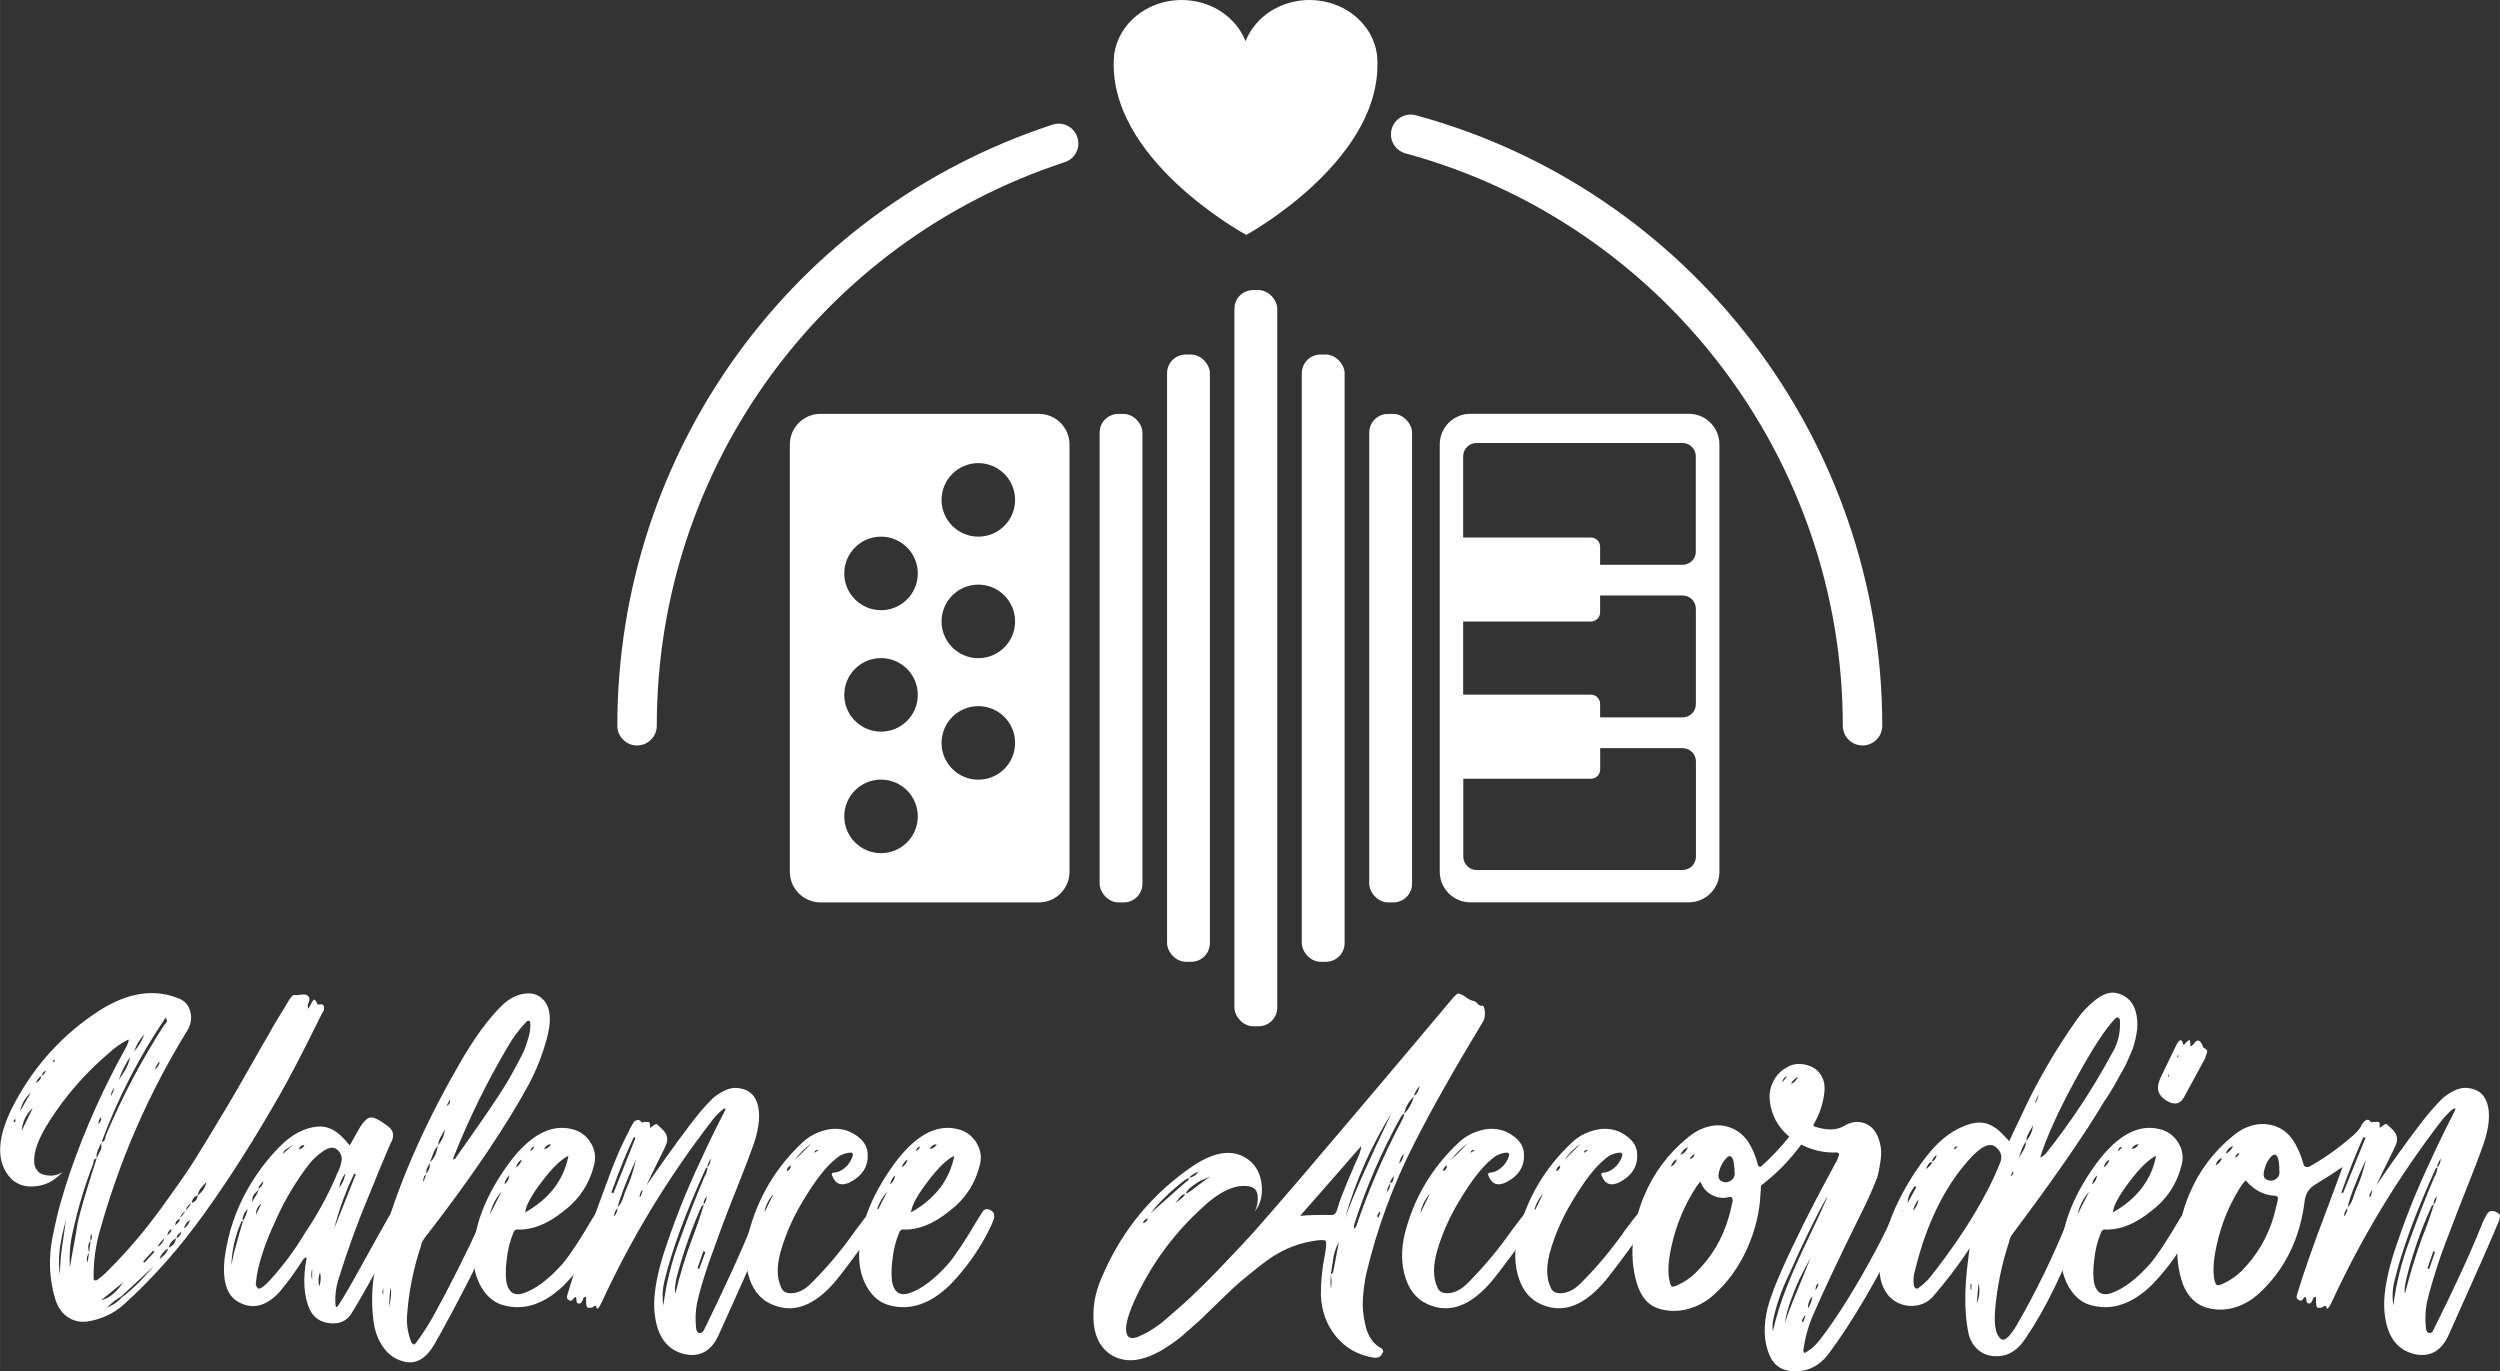 <?xml version="1.0" encoding="UTF-8"?>
<svg xmlns="http://www.w3.org/2000/svg" id="Calque_1" data-name="Calque 1" width="131.44mm" height="72.1mm" viewBox="0 0 372.58 204.38">
  <rect x="0" y="0" width="372.58" height="204.38" fill="#333333" stroke="none"/>
  <g>
    <g>
      <rect x="204.06" y="61.69" width="6.38" height="72.8" rx="2.78" ry="2.78" style="fill: #fff; stroke-width: 0px;"></rect>
      <rect x="194.01" y="52.84" width="6.38" height="90.5" rx="2.78" ry="2.78" style="fill: #fff; stroke-width: 0px;"></rect>
      <rect x="173.93" y="52.84" width="6.38" height="90.5" rx="2.78" ry="2.78" style="fill: #fff; stroke-width: 0px;"></rect>
      <rect x="163.88" y="61.69" width="6.38" height="72.8" rx="2.78" ry="2.78" style="fill: #fff; stroke-width: 0px;"></rect>
      <rect x="183.97" y="43.23" width="6.38" height="109.72" rx="2.78" ry="2.78" style="fill: #fff; stroke-width: 0px;"></rect>
      <path d="M214.57,66.23v15.24s0,0,0,0v9.79s0,0,0,0v13.64s0,9.79,0,9.79v15.24c0,2.5,2.05,4.55,4.55,4.55h32.58c2.5,0,4.55-2.05,4.55-4.55v-63.71c0-2.5-2.05-4.55-4.55-4.55h-32.58c-2.5,0-4.55,2.05-4.55,4.55ZM252.74,82.2c0,1.09-.89,1.98-1.98,1.98h-12.29v-2.7s0,0,0,0c0-.75-.61-1.37-1.37-1.37h-19.04v-12.11c0-1.09.89-1.98,1.98-1.98h30.71c1.09,0,1.98.89,1.98,1.98v14.2ZM252.74,104.94c0,1.09-.89,1.98-1.98,1.98h-12.29v-2.02c0-.75-.61-1.37-1.37-1.37h-19.04v-10.9h19.04c.75,0,1.37-.61,1.37-1.37h0v-2.51h12.29c1.09,0,1.98.89,1.98,1.98v14.2ZM218.07,116.06h19.04c.75,0,1.37-.61,1.37-1.37v-3.19h12.29c1.09,0,1.98.89,1.98,1.98v14.2c0,1.09-.89,1.98-1.98,1.98h-30.71c-1.09,0-1.98-.89-1.98-1.98v-11.62Z" style="fill: #fff; stroke-width: 0px;"></path>
      <path d="M117.71,66.23v63.71c0,2.5,2.05,4.55,4.55,4.55h32.58c2.5,0,4.55-2.05,4.55-4.55v-63.71c0-2.5-2.05-4.55-4.55-4.55h-32.58c-2.5,0-4.55,2.05-4.55,4.55ZM140.32,110.72c0-3.02,2.45-5.48,5.48-5.48s5.48,2.45,5.48,5.48-2.45,5.48-5.48,5.48c-3.02,0-5.48-2.45-5.48-5.48ZM140.32,92.61c0-3.02,2.45-5.48,5.48-5.48,3.02,0,5.48,2.45,5.48,5.48s-2.45,5.48-5.48,5.48-5.48-2.45-5.48-5.48ZM140.32,74.5c0-3.02,2.45-5.48,5.48-5.48,3.02,0,5.48,2.45,5.48,5.48s-2.45,5.48-5.48,5.48c-3.02,0-5.48-2.45-5.48-5.48ZM125.82,121.67c0-3.02,2.45-5.48,5.48-5.48,3.02,0,5.48,2.45,5.48,5.48s-2.45,5.48-5.48,5.48c-3.02,0-5.48-2.45-5.48-5.48ZM125.82,103.56c0-3.02,2.45-5.48,5.48-5.48,3.02,0,5.48,2.45,5.48,5.48s-2.45,5.48-5.48,5.48c-3.02,0-5.48-2.45-5.48-5.48ZM125.82,85.46c0-3.02,2.45-5.48,5.48-5.48,3.02,0,5.48,2.45,5.48,5.48s-2.45,5.48-5.48,5.48c-3.02,0-5.48-2.45-5.48-5.48Z" style="fill: #fff; stroke-width: 0px;"></path>
    </g>
    <path d="M205.21,8.08c-.64-4.56-4.9-8.08-10.05-8.08-4.39,0-8.13,2.56-9.53,6.14-1.41-3.58-5.14-6.14-9.53-6.14-5.15,0-9.4,3.52-10.05,8.08-1.48,15.49,19.68,26.93,19.69,26.93,0,0,20.95-11.44,19.47-26.93Z" style="fill: #fff; stroke-width: 0px;"></path>
    <path d="M94.94,111.1c-1.63,0-2.94-1.32-2.94-2.94,0-40.85,26.06-76.86,64.85-89.58,1.54-.51,3.21.33,3.71,1.88.51,1.54-.33,3.21-1.88,3.71-36.36,11.93-60.8,45.69-60.8,83.99,0,1.63-1.32,2.94-2.94,2.94Z" style="fill: #fff; stroke-width: 0px;"></path>
    <path d="M277.58,111.1c-1.63,0-2.94-1.32-2.94-2.94,0-39.81-26.8-74.88-65.17-85.3-1.57-.43-2.5-2.04-2.07-3.61.43-1.57,2.04-2.5,3.61-2.07,40.93,11.11,69.51,48.52,69.51,90.98,0,1.63-1.32,2.94-2.94,2.94Z" style="fill: #fff; stroke-width: 0px;"></path>
  </g>
  <g>
    <g>
      <path d="M14.82,183.61c-.62,2.27-.91,4.59-.87,6.95,0,.12.05.21.16.25.1.04.2.04.28,0,.66-.45,1.26-.97,1.8-1.55,1.41-1.41,2.76-2.87,4.06-4.4,1.3-1.53,2.6-3.19,3.91-4.99,1.3-1.8,2.41-3.36,3.32-4.68.91-1.32,2.04-3.1,3.38-5.33,1.34-2.23,2.35-3.9,3.01-4.99.66-1.09,1.74-2.96,3.23-5.58,1.49-2.63,2.5-4.39,3.04-5.3.25-.5.69-1.26,1.33-2.29.64-1.03,1.13-1.84,1.46-2.42.41-.74.76-1.07,1.05-.99.16.04.42.03.78-.03.35-.06.61-.07.78-.03.45.17.64.46.56.87,0,.04-.04.15-.12.34-.08.19-.12.32-.12.4s.02.27.06.56c.25-.5.39-.74.43-.74.08-.21.14-.34.19-.4.04-.06.1-.13.19-.22.08-.08.16-.07.25.03.08.1.19.28.31.53,0,.08.02.12.06.12s.14,0,.31-.03c.16-.02.3,0,.4.03.1.04.18.15.22.31v.47c0,.06-.07.21-.22.43-.15.23-.22.36-.22.4-2.61,5.29-4.63,9.2-6.08,11.72-3.72,6.53-7.45,12.42-11.2,17.65-3.74,5.23-7.74,9.77-12,13.61-.74.7-1.6,1.28-2.57,1.74-.97.45-1.96.75-2.98.9-1.01.14-1.95-.05-2.82-.59-.87-.54-1.51-1.41-1.92-2.61-.46-1.45-.72-2.99-.81-4.62-.08-1.63.06-3.34.43-5.12.37-1.78.73-3.31,1.09-4.59.35-1.28.84-2.85,1.46-4.71,2.23-6.45,5.02-12.67,8.37-18.67.33-.7.43-1.07.31-1.12-1.08.54-2.05,1.22-2.92,2.05-3.47,2.94-6.43,6.33-8.87,10.17-1.61,2.52-2.36,4.55-2.23,6.08,0,.41.13.81.4,1.18.27.37.63.6,1.09.68.91.25,1.78.15,2.61-.31.16-.12.19-.12.06,0-.21.21-.52.48-.93.81-.91.74-2.02,1.16-3.32,1.24-1.3.08-2.39-.27-3.26-1.05-2.52-2.56-2.29-6.51.68-11.85,2.98-5.42,7.05-9.82,12.22-13.21,4.34-2.81,8.37-3.43,12.09-1.86.87.37,1.42,1.04,1.64,2.02.23.97.05,1.91-.53,2.82-5.75,9.35-10.09,19.33-13.03,29.96ZM2.11,166.86c-.04.12-.08.25-.12.37h.19c.08-.08.12-.16.12-.25s-.01-.13-.03-.16c-.02-.02-.07,0-.16.03ZM2.98,165.62l1.61-2.79c-.83.74-1.36,1.67-1.61,2.79ZM3.22,168.53l1.67-3.41c-.99.91-1.55,2.05-1.67,3.41ZM6.14,160.35c.29-.08.54-.35.74-.81-.37.17-.6.43-.68.81-.33.12-.62.48-.87,1.05.54-.29.81-.64.81-1.05ZM7.81,158.3h.19c.08-.08.14-.19.19-.31l-.06-.06-.12.06c-.04.08-.1.19-.19.31ZM9.86,181.74c-.99,3.35-1.3,6.1-.93,8.25,0-.66.03-1.37.09-2.14.06-.76.13-1.42.22-1.95.08-.54.19-1.26.31-2.17.12-.91.23-1.57.31-1.98ZM14.39,172.69c-.12,0-.23.03-.31.09-.08.06-.15.28-.19.65-1.28,3.31-2.29,6.68-3.04,10.11-.41,1.74-.56,3.51-.43,5.33.12-.79.32-1.9.59-3.35.27-1.45.44-2.48.53-3.1.33-1.65,1.28-4.9,2.85-9.74.04-.16.16-.43.37-.81.21-.37.32-.64.34-.81.02-.16,0-.47-.03-.93.21.04.35.01.43-.09.08-.1.14-.25.19-.43.04-.19.06-.3.06-.34,2.44-5.79,5.35-11.31,8.75-16.56.04-.04.1-.1.19-.19.08-.08.13-.15.16-.22.02-.06.02-.16,0-.28-.02-.12-.07-.25-.16-.37-3.93,5.79-7.11,11.97-9.55,18.55-.04.12-.16.37-.34.74s-.31.68-.37.93c-.06.25-.07.52-.03.81ZM13.52,184.97c-.25.21-.37.49-.37.84s.04.65.12.9c-.33.46-.41.95-.25,1.49.12-.66.21-1.16.25-1.49.08-.79.16-1.38.25-1.8.21-.33.23-.68.06-1.05-.12.37-.15.74-.06,1.12ZM14.7,167.6c.04-.12.11-.27.22-.43.1-.16.16-.28.16-.34v-.34c-.33.29-.46.66-.37,1.12ZM18.36,191.11l-3.29,2.67c1.2-.29,2.29-1.18,3.29-2.67ZM18.17,193.34c.45-.33.94-.73,1.46-1.21.52-.47.9-.84,1.15-1.09.25-.25.66-.69,1.24-1.33.58-.64.89-.98.93-1.02l-4.9,4.53c-.79.46-1.49,1.01-2.11,1.67.08-.04.25-.12.5-.25.25-.12.42-.22.53-.28.1-.06.24-.16.4-.28.16-.12.31-.25.43-.37s.25-.25.37-.37ZM16.5,163.39c.29-.45.45-.87.5-1.24-.29.37-.46.79-.5,1.24ZM17.68,160.97c1.07-1.49,1.63-2.63,1.67-3.41-.7,1.08-1.26,2.21-1.67,3.41ZM19.97,156.75c.66-.79,1.18-1.65,1.55-2.61-.7.74-1.22,1.61-1.55,2.61ZM21.52,188.19l1.49-1.61-.19-.19-1.49,1.61.19.19ZM23.82,158.18c-.37.33-.62.74-.74,1.24.41-.33.66-.74.74-1.24ZM23.51,185.84c.5-.33.83-.76.99-1.3-.58.54-.91.97-.99,1.3ZM26.3,184.54c-.66.29-1.05.79-1.18,1.49-.66.37-1.12.91-1.36,1.61.78-.54,1.22-1.1,1.3-1.67.66-.25,1.05-.72,1.18-1.43.37-.08.64-.41.81-.99-.5.33-.74.66-.74.99ZM24.93,184.1s.12-.11.25-.22c.12-.1.22-.21.28-.31.06-.1.09-.24.09-.4-.37.21-.58.52-.62.93ZM26.79,181.62c.62-.83,1.22-1.61,1.8-2.36.54-.16.83-.54.87-1.12.7-.5,1.14-1.16,1.3-1.98-.08.08-.25.26-.5.53-.25.27-.43.52-.56.74-.12.23-.21.47-.25.71-.54.21-.83.6-.87,1.18-.54.21-.83.6-.87,1.18-.5.21-.79.58-.87,1.12-.46.17-.7.5-.74.99.5-.37.72-.7.68-.99ZM28.34,181.81c-.5.29-.81.72-.93,1.3.45-.33.76-.76.93-1.3Z" style="fill: #fff; stroke-width: 0px;"></path>
      <path d="M59.17,181c.5.21.78.41.84.62.06.21-.01.46-.22.74-.74,1.53-1.98,3.85-3.72,6.95-1.82,3.31-3.08,5.5-3.78,6.57-.7,1.03-1.75,1.48-3.13,1.33-1.39-.15-2.37-.8-2.95-1.95-.95-1.98-1.12-4.61-.5-7.88-.33.08-.56.27-.68.56-1.03,1.61-2.15,3.14-3.35,4.59-2.03,2.19-4.09,2.69-6.2,1.49-1.74-.99-2.4-3.23-1.98-6.7.5-3.6,1.63-6.97,3.41-10.11,1.32-2.32,2.89-4.4,4.71-6.26,1.78-1.82,3.64-2.83,5.58-3.04,1.45-.16,2.79.43,4.03,1.8.08.04.37.37.87.99.08-.08.33-.51.74-1.27.41-.76.74-1.33.99-1.71.5-.74.97-1.14,1.43-1.18.5-.04,1.34.39,2.54,1.3.5.37.75.79.78,1.24.02.46-.11.91-.4,1.36-1.12,2.61-2.11,5-2.98,7.19-1.82,4.3-3.41,8.66-4.78,13.09-.37,1.2-.52,2.42-.43,3.66.04.54.21.56.5.06.83-1.28,1.84-3.02,3.04-5.21,1.94-3.51,3.33-6,4.16-7.44.04-.04.08-.12.12-.25.21-.37.37-.59.5-.65s.41-.03.87.09ZM34.92,186.52c.16-.58.4-1.44.71-2.57.31-1.14.51-1.79.59-1.95-.12,0-.21.02-.25.06-.91,2.07-1.41,4.22-1.49,6.45.29-1.28.43-1.94.43-1.98ZM36.22,181.93c.37-.58.6-1.2.68-1.86,0,.04-.08.18-.25.4-.17.23-.26.37-.28.43-.02.06-.07.22-.16.47-.08.25-.08.43,0,.56ZM37.58,179.14c.04-.12.2-.39.47-.81.27-.41.42-.74.47-.99-.41.37-.67.65-.78.84-.1.19-.16.51-.16.96ZM45.59,183.54c1.7-2.52,3.16-5.19,4.4-8,.04-.16.16-.43.34-.81.19-.37.31-.66.37-.87.06-.21.12-.47.19-.81.06-.33.04-.63-.06-.9-.1-.27-.26-.51-.47-.71-.54-.54-1.24-.52-2.11.06-.87.58-1.59,1.24-2.17,1.98-1.98,2.56-3.64,5.33-4.96,8.31-1.74,3.72-2.73,6.82-2.98,9.3-.08.33.02.64.31.93.25.17.83-.23,1.74-1.18,2.07-2.27,3.87-4.71,5.4-7.32ZM38.95,179.39c-.54.37-.81.91-.81,1.61.29-.54.56-1.07.81-1.61ZM39.26,176.04c-.5.46-.74.85-.74,1.18.41-.29.66-.68.74-1.18ZM43.66,170.64c-.62.37-1,.62-1.15.74-.15.12-.28.33-.4.62l1.55-1.36ZM45.4,170.64c-.46,0-.74.23-.87.68.37-.08.66-.31.87-.68ZM46.52,190.74v-1.61c-.17.54-.17,1.08,0,1.61ZM47.57,191.73c.25-.7.29-1.41.12-2.11-.25.66-.29,1.36-.12,2.11ZM52.78,174.92c-1.28,2.65-2.27,5.38-2.98,8.19l3.23-8.12-.25-.06ZM51.48,174.86c-.5.62-.81,1.34-.93,2.17.5-.66.81-1.38.93-2.17Z" style="fill: #fff; stroke-width: 0px;"></path>
      <path d="M62.77,185.59c-1.16,3.43-1.86,6.93-2.11,10.48-.08,1.36.12,2.67.62,3.91.21.45.43.52.68.19,1.03-1.36,1.96-2.81,2.79-4.34,2.32-4.22,4.63-8.83,6.95-13.83l.06-.06c.33-.74.79-1.01,1.36-.81.54.17.84.38.9.65.06.27-.01.59-.22.96-1.32,2.77-2.54,5.27-3.66,7.51-2.15,4.22-3.99,7.65-5.52,10.3-1.2,1.94-2.61,2.75-4.22,2.42-1.36-.29-2.45-1-3.26-2.14-.81-1.14-1.3-2.47-1.49-4-.19-1.53-.24-3.01-.16-4.43.08-1.43.27-2.74.56-3.94,2.23-9.47,6.35-19.39,12.34-29.77,2.23-3.93,4.42-6.93,6.57-8.99,1.07-.99,2.24-1.54,3.5-1.64,1.26-.1,2.24.4,2.95,1.52.7,1.2.71,3,.03,5.4-.68,2.4-1.54,4.57-2.57,6.51-3.47,6.41-8.68,14.1-15.63,23.07-.25.33-.41.68-.5,1.05ZM57.12,192.91v-1.05c0,.08-.02.2-.06.34-.04.15-.06.28-.06.4s.04.23.12.31ZM57.93,194.89c.37-1.41.45-2.4.25-2.98l-.25,2.98ZM63.51,175.05c-.33.17-.48.54-.43,1.12.25-.58.39-.95.43-1.12ZM64.01,173.37c-.04.08-.12.25-.25.5s-.2.42-.22.53c-.02.1-.01.28.03.53.04-.08.12-.24.25-.47.12-.23.2-.39.22-.5.02-.1,0-.3-.03-.59ZM64.07,173.18c.58-.41.97-1.22,1.18-2.42-.21.21-.37.44-.5.71-.12.27-.25.58-.37.93-.12.35-.23.61-.31.78ZM65.31,170.64c.58-.66.91-1.45.99-2.36-.04.12-.17.36-.37.71-.21.35-.36.65-.47.9-.1.25-.16.5-.16.74ZM67.05,163.88l-.5.93c.41-.16.58-.47.5-.93ZM67.98,171.57c-.08.12-.25.54-.5,1.24.29-.04.47-.19.56-.43.5-.7,1.45-2.06,2.85-4.06,1.41-2.01,2.57-3.72,3.5-5.15.93-1.43,1.77-2.84,2.51-4.25.54-.99.91-1.72,1.12-2.17.21-.45.44-1.13.71-2.02.27-.89.36-1.68.28-2.39,0-.08-.05-.14-.16-.19-.1-.04-.22-.02-.34.06-1.16,1.2-2.15,2.54-2.98,4.03-2.89,4.92-5.42,10.03-7.57,15.32Z" style="fill: #fff; stroke-width: 0px;"></path>
      <path d="M90.06,180.32c.33.17.53.37.59.62.06.25.05.5-.03.74-.08.25-.23.6-.43,1.05-1.53,3.23-3.56,6.14-6.08,8.75-2.89,2.81-5.85,3.85-8.87,3.1-1.49-.33-2.68-1.28-3.57-2.85-.89-1.57-1.25-3.45-1.09-5.64.29-4.05,2.03-8.27,5.21-12.65,3.14-4.26,6.31-5.97,9.49-5.15.12.04.27.08.43.12,1.03.37,1.83,1.04,2.39,2.02.56.97.71,2,.47,3.07-.7,2.9-2.23,5.23-4.59,7.01-2.36,1.9-4.61,2.81-6.76,2.73-.37-.04-.62.15-.74.56-.5,1.2-.83,2.56-.99,4.09-.17,1.53-.15,2.71.06,3.54.37,1.28,1.2,1.72,2.48,1.3,1.82-.62,3.74-2.07,5.77-4.34,1.07-1.24,2.61-3.56,4.59-6.95.04-.04.11-.14.22-.31.1-.16.16-.27.19-.31.02-.04.07-.12.16-.25.08-.12.14-.2.19-.22.04-.02.1-.05.19-.09.08-.04.16-.06.22-.06s.13.01.22.03c.08.02.19.05.31.09ZM73,181l1.74-3.41c-.87.99-1.45,2.13-1.74,3.41ZM75.17,176.53c.45-.37.7-.83.74-1.36-.41.37-.66.83-.74,1.36ZM77.77,172.81c-.46.25-.74.64-.87,1.18.45-.29.74-.68.87-1.18ZM84.72,172.25c-1.08.5-2.4,1.78-3.97,3.85-1.57,2.07-2.4,3.6-2.48,4.59,3.6-2.03,5.75-4.84,6.45-8.44ZM79.64,170.89c-.33.04-.54.27-.62.68.33-.21.54-.43.62-.68ZM82.12,170.52c-.5.04-.85.29-1.05.74.5-.08.85-.33,1.05-.74Z" style="fill: #fff; stroke-width: 0px;"></path>
      <path d="M114.68,181c.16.21.12.56-.12,1.05-.87,2.19-3.35,7.82-7.44,16.87-1.08,2.4-2.75,3.37-5.02,2.91-2.81-.62-4.34-2.85-4.59-6.7-.12-2.03.29-4.63,1.24-7.81,1.57-4.92,3.47-9.74,5.71-14.45.83-1.86,1.98-4.24,3.47-7.13.16-.29.22-.47.16-.53s-.22.01-.47.22c-.66.54-1.22,1.14-1.67,1.8-6.41,8.31-11.81,17.2-16.19,26.67-.5,1.08-.79,1.39-.87.93-.04-.25-.19-.29-.43-.12-.08.04-.12.08-.12.12-.46.12-.73.12-.84,0-.1-.12-.16-.45-.16-.99v-.56c-.08,0-.16.02-.25.06-.08.04-.13.08-.16.12-.02.04-.04.11-.06.22-.02.1-.05.16-.09.16-.12.33-.29.48-.5.43-.25,0-.37-.16-.37-.5,0-.54-.16-.6-.5-.19-.04.12-.12.21-.25.25-.12.04-.25.02-.37-.06-.29-.16-.37-.41-.25-.74.91-3.18,2.42-7.55,4.53-13.09.16-.45.45-1.24.87-2.36.41-1.12.73-1.98.96-2.6.23-.62.53-1.39.9-2.29.37-.91.74-1.75,1.12-2.51.37-.76.74-1.52,1.12-2.26.04-.04.08-.1.12-.19.12-.25.23-.42.31-.53.08-.1.24-.2.47-.28.23-.08.47.04.71.37l.25-.06c.5-.04.79-.03.87.03.08.06.12.34.12.84.54-.41.85-.61.93-.59.08.02.37.28.87.78.79.74.95,1.57.5,2.48-.04.12-.27.6-.68,1.43-.41.83-.83,1.67-1.24,2.51-.41.85-.72,1.5-.93,1.95,3.64-5.25,6.37-8.97,8.19-11.16.62-.7,1.14-1.26,1.55-1.67s.99-.82,1.74-1.21c.74-.39,1.47-.55,2.17-.46,1.65.17,2.66,1.1,3.01,2.79.35,1.7,0,3.87-1.02,6.51-.41,1.16-1.08,2.87-1.98,5.15-.91,2.27-1.61,4.07-2.11,5.4-.12.33-.48,1.28-1.05,2.85-.58,1.57-.98,2.69-1.21,3.35-.23.66-.53,1.59-.9,2.79-.37,1.2-.66,2.29-.87,3.29-.21,1.2-.25,2.4-.12,3.6.04.5.21.75.5.78.29.02.52-.13.68-.46,1.53-3.14,2.71-5.62,3.54-7.44,1.16-2.44,2.36-5.17,3.6-8.19.08-.12.16-.29.25-.5.29-.7.53-1.16.71-1.36.19-.21.49-.27.9-.19.33.08.6.25.81.5ZM91.11,177.71l.31.12,3.29-8.25-.25-.12c-.99,2.07-2.11,4.82-3.35,8.25ZM91.48,181.31c.41-.45.58-.87.5-1.24-.29.37-.46.79-.5,1.24ZM93.28,177.34c.66-1.45,1.16-2.96,1.49-4.53-1.49,3.35-2.4,5.73-2.73,7.13.21-.21.38-.44.53-.71.14-.27.28-.61.4-1.02.12-.41.23-.7.31-.87ZM95.51,178.21c.08-.21.16-.43.25-.68,0-.08-.02-.12-.06-.12s-.08.04-.12.12c-.08.12-.17.33-.25.62v.25c.08-.04.14-.1.19-.19ZM98.86,194.58c.41-3.27,1.2-6.45,2.36-9.55,1.16-3.23,2.4-6.41,3.72-9.55.29-.45.45-.95.5-1.49-.17.04-.27.12-.31.25-2.94,6.49-4.94,11.93-6.02,16.31-.37,1.32-.46,2.67-.25,4.03ZM103.2,184.47c.62-1.61,1.18-3.25,1.67-4.9-.12,0-.25.1-.37.31-1.53,3.47-2.77,7.05-3.72,10.73-.21,1.08-.25,1.8-.12,2.17.66-2.81,1.51-5.58,2.54-8.31ZM104.2,189.13c.29-.78.6-1.63.93-2.54l-.31-.12c-.29.87-.58,1.72-.87,2.54l.25.12ZM104.88,179.51c.29-.37.43-.78.43-1.24-.37.54-.52.95-.43,1.24ZM105.93,172.63c-.37.66-.54,1.1-.5,1.3.29-.21.45-.64.5-1.3Z" style="fill: #fff; stroke-width: 0px;"></path>
      <path d="M130.43,180.13c.25-.04.47.04.65.25.19.21.3.48.34.81.04.25-.17.66-.62,1.24-1.86,2.69-3.72,5.23-5.58,7.63-3.18,4.14-6.37,5.66-9.55,4.59-1.94-.62-3.27-1.97-3.97-4.06-.7-2.09-.74-4.37-.12-6.85,1.36-5.25,4.03-9.74,8-13.46.91-.87,2.02-1.48,3.32-1.83,1.3-.35,2.55-.28,3.75.22,1.82.87,2.71,2.07,2.67,3.6,0,1.7-.87,3-2.61,3.91-1.32.66-2.23.31-2.73-1.05-.04-.08-.03-.16.03-.25.06-.08.13-.12.22-.12.54,0,1.09-.23,1.64-.68.56-.45.96-1.05,1.21-1.8.08-.33-.04-.5-.37-.5-.87.08-1.61.41-2.23.99-1.45,1.16-3.1,3.31-4.96,6.45-1.32,2.23-2.35,4.54-3.07,6.92-.72,2.38-.73,4.29-.03,5.74.25.66.84.94,1.77.84.93-.1,1.83-.59,2.7-1.46,2.44-2.44,4.65-5.09,6.64-7.94.99-1.32,1.65-2.18,1.98-2.57.33-.39.64-.59.93-.59ZM113.87,180.81c.87-1.78,1.34-2.75,1.43-2.91-.74.83-1.22,1.8-1.43,2.91ZM117.84,173.68c-.25.17-.38.27-.4.31-.02.04-.06.11-.12.22-.06.1-.07.22-.03.34.37-.16.56-.45.56-.87ZM120.88,170.46c-.95.66-1.76,1.47-2.42,2.42l2.42-2.42ZM122,171.39c-.41-.04-.62.1-.62.43l.62-.43Z" style="fill: #fff; stroke-width: 0px;"></path>
      <path d="M147.55,180.32c.33.17.53.37.59.62.06.25.05.5-.03.74-.08.25-.23.6-.43,1.05-1.53,3.23-3.56,6.14-6.08,8.75-2.89,2.81-5.85,3.85-8.87,3.1-1.49-.33-2.68-1.28-3.57-2.85-.89-1.57-1.25-3.45-1.09-5.64.29-4.05,2.03-8.27,5.21-12.65,3.14-4.26,6.31-5.97,9.49-5.15.12.04.27.08.43.12,1.03.37,1.83,1.04,2.39,2.02.56.97.71,2,.47,3.07-.7,2.9-2.23,5.23-4.59,7.01-2.36,1.9-4.61,2.81-6.76,2.73-.37-.04-.62.15-.74.56-.5,1.2-.83,2.56-.99,4.09-.17,1.53-.15,2.71.06,3.54.37,1.28,1.2,1.72,2.48,1.3,1.82-.62,3.74-2.07,5.77-4.34,1.07-1.24,2.61-3.56,4.59-6.95.04-.04.11-.14.22-.31.1-.16.16-.27.19-.31.02-.04.07-.12.16-.25.08-.12.14-.2.19-.22.04-.02.1-.05.19-.09.08-.04.16-.06.22-.06s.13.01.22.03c.08.02.19.05.31.09ZM130.49,181l1.74-3.41c-.87.99-1.45,2.13-1.74,3.41ZM132.66,176.53c.45-.37.7-.83.74-1.36-.41.37-.66.83-.74,1.36ZM135.27,172.81c-.46.25-.74.64-.87,1.18.45-.29.74-.68.87-1.18ZM142.22,172.25c-1.08.5-2.4,1.78-3.97,3.85-1.57,2.07-2.4,3.6-2.48,4.59,3.6-2.03,5.75-4.84,6.45-8.44ZM137.13,170.89c-.33.04-.54.27-.62.68.33-.21.54-.43.62-.68ZM139.61,170.52c-.5.04-.85.29-1.05.74.5-.08.85-.33,1.05-.74Z" style="fill: #fff; stroke-width: 0px;"></path>
      <path d="M220.86,149.86c.25,0,.39.31.43.93.04.62-.04,1.1-.25,1.43-4.26,7.03-7.67,13.07-10.23,18.11-3.18,6.2-5.58,12.71-7.2,19.54-.25,1.2-.41,2.43-.5,3.69-.08,1.26.05,2.61.4,4.03.35,1.43.98,2.45,1.89,3.07.04.04.15.11.34.22.19.1.28.16.28.19,0,.02.03.09.09.22.06.12.03.25-.09.37-.21.54-.64.76-1.3.68-2.32-.37-4.19-1.43-5.61-3.16-1.43-1.74-2.18-3.83-2.26-6.26,0-2.03.21-4.03.62-6.02.21-1.16.23-1.82.06-1.98-.17-.16-.83-.14-1.98.06-1.28.21-2.54.59-3.78,1.15-1.24.56-2.49,1.33-3.75,2.33-1.26.99-2.3,1.83-3.1,2.51-.81.68-1.9,1.71-3.29,3.07-1.39,1.36-2.33,2.27-2.82,2.73-1.16,1.03-2.04,1.81-2.64,2.33-.6.52-1.45,1.13-2.54,1.83-1.1.7-2.16,1.2-3.19,1.49-1.36.41-2.64.41-3.81,0-1.18-.41-2.1-1.18-2.76-2.29-.54-.95-.84-2.08-.9-3.38-.06-1.3.04-2.52.31-3.66.27-1.14.67-2.26,1.21-3.38,2.89-6.53,7.3-11.83,13.21-15.88,3.43-2.32,6.24-2.63,8.44-.93.99.79,1.6,1.86,1.83,3.23.23,1.36.07,2.58-.46,3.66l-.56.87.06-.12c.33-.66.47-1.36.43-2.11,0-1.24-.81-1.8-2.42-1.67-1.7.12-3.58,1.14-5.64,3.04-4.14,3.72-7.42,8.08-9.86,13.09-1.53,3.14-2.03,5.19-1.49,6.14.25.45.78.52,1.61.19,1.69-.74,3.2-1.74,4.53-2.98,2.23-1.86,4.65-4.14,7.26-6.85,2.61-2.71,4.54-4.78,5.8-6.2,1.26-1.43,3.44-3.94,6.54-7.54,7.65-8.97,15.26-17.97,22.82-26.98.33-.37.57-.57.71-.59.14-.02.44.09.9.34.45.41.97.68,1.55.81.08,0,.23.11.43.34.21.23.43.34.68.34ZM171.06,181.56c-.37.12-.62.37-.74.74.41-.08.66-.33.74-.74ZM172.23,179.88s-.25.35-.74.93c3.27-2.94,5.15-4.59,5.64-4.96,0-.04.02-.12.06-.25-.21,0-.56.21-1.06.62-1.41,1.12-2.71,2.34-3.91,3.66ZM175.09,179.39c.12-.12.38-.33.78-.62.39-.29.65-.56.78-.81-.25.04-.44.12-.59.25-.15.12-.33.34-.56.65-.23.31-.36.49-.4.53ZM178.56,176.66c.08-.08.7-.54,1.86-1.36-.08.04-.28.13-.59.28-.31.15-.53.24-.65.28-.12.04-.31.13-.56.28-.25.15-.43.27-.56.37-.12.1-.29.23-.5.37-.21.15-.37.3-.5.46-.12.17-.25.35-.37.56.29-.08.65-.3,1.09-.65.43-.35.69-.55.78-.59ZM178.62,174.61c-.74.29-1.2.6-1.36.93.58-.12,1.03-.43,1.36-.93ZM199.28,180.26c.17-.62.38-1.27.65-1.95.27-.68.57-1.43.9-2.23.33-.81.6-1.44.81-1.89.08-.25.23-.59.43-1.02.21-.43.38-.84.53-1.21.14-.37.24-.76.28-1.18-2.73,3.14-5.77,6.62-9.12,10.42,1.49-.12,3-.16,4.53-.12.5.04.83-.23.99-.81ZM198.35,192.1c.12-.7.12-1.41,0-2.11-.08.7-.08,1.41,0,2.11ZM198.78,189.13c.12-.66.37-1.98.74-3.97-.21.33-.38.72-.53,1.18-.15.46-.24.83-.28,1.12-.04.29-.1.72-.19,1.3-.08.58-.15.97-.19,1.18.08-.04.15-.09.22-.16s.1-.11.12-.15c.02-.04.04-.12.06-.25.02-.12.03-.21.03-.25ZM207.4,165.87c-3.06,4.92-5.38,10.15-6.95,15.69,1.32-3.6,3.64-8.83,6.95-15.69ZM208.89,167.04c.29-.54.41-.89.37-1.05.7-.7,1.18-1.55,1.43-2.54-.74.7-1.22,1.55-1.43,2.54-.17.04-.33.21-.5.5-2.81,5.05-5.11,10.32-6.88,15.82-.12.37-.15.64-.06.81.25-.21.39-.45.43-.74,1.82-5.29,4.03-10.4,6.64-15.32ZM205.42,181.5l.31-.81-.12-.12c-.12.17-.23.33-.31.5-.08.21-.04.35.12.43ZM206.72,177.71c.37-.58.52-1.01.43-1.3-.29.41-.43.85-.43,1.3ZM207.15,176.35c.12-.04.23-.1.31-.19.08-.08.13-.16.16-.22.02-.06.04-.19.06-.37.02-.19.05-.3.09-.34-.33.33-.54.7-.62,1.12ZM208.52,173.43c.41-.41.64-.91.68-1.49-.37.46-.6.95-.68,1.49ZM210.75,163.32c.41-.25.68-.74.81-1.49-.54.7-.81,1.2-.81,1.49Z" style="fill: #fff; stroke-width: 0px;"></path>
      <path d="M228.24,180.13c.25-.04.47.04.65.25.19.21.3.48.34.81.04.25-.17.66-.62,1.24-1.86,2.69-3.72,5.23-5.58,7.63-3.18,4.14-6.37,5.66-9.55,4.59-1.94-.62-3.27-1.97-3.97-4.06-.7-2.09-.74-4.37-.12-6.85,1.36-5.25,4.03-9.74,8-13.46.91-.87,2.02-1.48,3.32-1.83,1.3-.35,2.55-.28,3.75.22,1.82.87,2.71,2.07,2.67,3.6,0,1.7-.87,3-2.61,3.91-1.32.66-2.23.31-2.73-1.05-.04-.08-.03-.16.03-.25.06-.08.13-.12.22-.12.54,0,1.09-.23,1.64-.68.56-.45.96-1.05,1.21-1.8.08-.33-.04-.5-.37-.5-.87.08-1.61.41-2.23.99-1.45,1.16-3.1,3.31-4.96,6.45-1.32,2.23-2.35,4.54-3.07,6.92-.72,2.38-.73,4.29-.03,5.74.25.66.84.94,1.77.84.93-.1,1.83-.59,2.7-1.46,2.44-2.44,4.65-5.09,6.64-7.94.99-1.32,1.65-2.18,1.98-2.57.33-.39.64-.59.93-.59ZM211.68,180.81c.87-1.78,1.34-2.75,1.43-2.91-.74.83-1.22,1.8-1.43,2.91ZM215.65,173.68c-.25.17-.38.27-.4.31-.02.04-.06.11-.12.22-.06.1-.07.22-.03.34.37-.16.56-.45.56-.87ZM218.69,170.46c-.95.66-1.76,1.47-2.42,2.42l2.42-2.42ZM219.81,171.39c-.41-.04-.62.1-.62.43l.62-.43Z" style="fill: #fff; stroke-width: 0px;"></path>
      <path d="M245.11,180.13c.25-.04.47.04.65.25.19.21.3.48.34.81.04.25-.17.66-.62,1.24-1.86,2.69-3.72,5.23-5.58,7.63-3.18,4.14-6.37,5.66-9.55,4.59-1.94-.62-3.27-1.97-3.97-4.06-.7-2.09-.74-4.37-.12-6.85,1.36-5.25,4.03-9.74,8-13.46.91-.87,2.02-1.48,3.32-1.83,1.3-.35,2.55-.28,3.75.22,1.82.87,2.71,2.07,2.67,3.6,0,1.7-.87,3-2.61,3.91-1.32.66-2.23.31-2.73-1.05-.04-.08-.03-.16.03-.25.06-.08.13-.12.22-.12.54,0,1.09-.23,1.64-.68.56-.45.96-1.05,1.21-1.8.08-.33-.04-.5-.37-.5-.87.08-1.61.41-2.23.99-1.45,1.16-3.1,3.31-4.96,6.45-1.32,2.23-2.35,4.54-3.07,6.92-.72,2.38-.73,4.29-.03,5.74.25.66.84.94,1.77.84.93-.1,1.83-.59,2.7-1.46,2.44-2.44,4.65-5.09,6.64-7.94.99-1.32,1.65-2.18,1.98-2.57.33-.39.64-.59.93-.59ZM228.55,180.81c.87-1.78,1.34-2.75,1.43-2.91-.74.83-1.22,1.8-1.43,2.91ZM232.52,173.68c-.25.17-.38.27-.4.31-.02.04-.06.11-.12.22-.06.1-.07.22-.03.34.37-.16.56-.45.56-.87ZM235.56,170.46c-.95.66-1.76,1.47-2.42,2.42l2.42-2.42ZM236.68,171.39c-.41-.04-.62.1-.62.43l.62-.43Z" style="fill: #fff; stroke-width: 0px;"></path>
      <path d="M283.01,180.38c.74.21,1.15.48,1.21.81.06.33-.07.74-.4,1.24-3.93,8.06-7.71,14.53-11.35,19.41-1.32,1.7-2.96,2.54-4.9,2.54s-3.25-.85-3.91-2.54c-.79-1.94-.87-4.22-.25-6.82.58-2.27,2.07-5.85,4.47-10.73,1.24-2.6,3.1-6.2,5.58-10.79.29-.45.5-.93.62-1.43,0-.08-.03-.16-.09-.22-.06-.06-.13-.09-.22-.09-1.86.08-3.64-.31-5.33-1.18-1.7,2.32-3.68,4.34-5.95,6.08-.04.04-.06.1-.06.19,0,.41-.02.77-.06,1.05-.12,2.81-.8,5.56-2.02,8.25-1.22,2.69-2.84,4.94-4.87,6.76-1.12,1.03-2.41,1.76-3.88,2.17-1.47.41-2.95.39-4.43-.06-1.57-.5-2.66-1.79-3.26-3.88-.6-2.09-.77-4.29-.5-6.61.27-2.32.8-4.38,1.58-6.2,1.45-3.51,3.66-6.47,6.64-8.87.95-.79,1.97-1.31,3.07-1.58,1.1-.27,2.17-.21,3.23.19,1.05.39,1.93,1.11,2.64,2.14.66,1.08,1.14,2.23,1.43,3.47.04.08.11.15.22.19.1.04.2.02.28-.06,1.49-1.32,2.87-2.79,4.16-4.4-1.74-1.45-2.71-3.29-2.92-5.52-.08-.99.11-1.93.59-2.82.47-.89,1.15-1.56,2.02-2.02.83-.5,1.78-.61,2.85-.34,1.07.27,1.84.84,2.29,1.71.37.66.51,1.45.4,2.36-.1.91-.29,1.76-.56,2.54-.27.79-.61,1.53-1.02,2.23-.12.17-.06.29.19.37,1.78.58,3.23.54,4.34-.12.95-.58,1.9-.73,2.85-.46.95.27,1.65.92,2.11,1.95.25.54.41,1.11.5,1.71.08.6.07,1.25-.03,1.95-.1.7-.21,1.3-.31,1.8-.1.5-.33,1.15-.68,1.95-.35.81-.6,1.38-.74,1.71-.15.33-.43.94-.87,1.83-.43.89-.69,1.42-.78,1.58-3.02,6.12-5.23,10.81-6.64,14.08-.74,1.69-1.24,3.47-1.49,5.33,0,.41.16.5.5.25.74-.46,1.38-1.03,1.92-1.74,2.65-3.43,5.46-7.94,8.44-13.52.58-1.07,1.43-2.77,2.54-5.09.25-.58.54-.83.87-.74ZM258.2,179.14c.04-.21.03-.39-.03-.56-.06-.16-.2-.23-.4-.19-.91.25-1.78.15-2.61-.28-.83-.43-1.41-1.11-1.74-2.02-.17.21-.33.41-.5.62-1.86,2.81-3.14,5.87-3.85,9.18-.46,2.15-.54,3.83-.25,5.02.08.46.2.72.34.81.14.08.42.02.84-.19,1.03-.45,1.94-1.08,2.73-1.86,2.36-2.32,3.99-5.06,4.9-8.25.12-.33.31-1.09.56-2.29ZM249.95,172.75c-.5.25-.81.62-.93,1.12.45-.21.76-.58.93-1.12ZM251.56,170.95c-.54.25-.91.64-1.12,1.18.54-.21.91-.6,1.12-1.18ZM252.55,172.01c-.29.08-.54.33-.74.74.41-.08.66-.33.74-.74ZM256.59,176.04c.45.25.91.22,1.36-.09.45-.31.64-.73.56-1.27-.04-1.7-.31-2.48-.81-2.36-.12,0-.23.06-.31.19-.54.5-.91,1.12-1.12,1.86-.29.87-.19,1.43.31,1.67ZM264.21,198.43c.5-2.19,1.18-4.38,2.05-6.57.87-2.19,1.96-4.66,3.29-7.41,1.32-2.75,2.25-4.77,2.79-6.05-.08.08-.17.19-.25.31-1.61,2.89-3.45,6.68-5.52,11.35-1.03,2.11-1.8,4.3-2.29,6.57-.12.62-.15,1.22-.06,1.8ZM265.58,161.34c.45-.5.7-.83.74-.99-.41.21-.66.54-.74.99ZM266.01,197.19c.37-1.2,1.01-2.88,1.92-5.05.91-2.17,1.55-3.75,1.92-4.74-.83,1.57-1.4,2.68-1.71,3.32-.31.64-.7,1.6-1.18,2.88-.48,1.28-.8,2.48-.96,3.6ZM268,160.47c-.62.33-.97.7-1.05,1.12.45-.29.81-.66,1.05-1.12ZM268.62,197.06l.12-.06c.12-.29.23-.56.31-.81l-.12-.12c-.17.33-.27.52-.31.56-.08.16-.08.31,0,.43ZM269.43,195.02c.37-.54.6-1.14.68-1.8-.46.5-.68,1.1-.68,1.8ZM270.6,192.23c.33-.41.45-.76.37-1.05,0,.04-.05.12-.15.25-.1.12-.16.21-.16.25s-.02.13-.06.28c-.04.15-.04.24,0,.28Z" style="fill: #fff; stroke-width: 0px;"></path>
      <path d="M299.44,185.03c-1.12,3.35-1.82,6.78-2.11,10.3-.17,2.23.12,3.64.87,4.22.54.41,1.34-.31,2.42-2.17,2.94-5.09,5.5-10.38,7.69-15.88.08-.16.13-.28.15-.34.02-.06.08-.18.19-.34.1-.16.21-.23.31-.19.1.04.24.06.4.06.45.17.75.33.9.5.14.17.15.41.03.74-.04.21-.08.37-.12.5-2.56,6.99-5.33,12.67-8.31,17.06-1.28,1.94-2.89,2.81-4.84,2.61-.91-.08-1.71-.44-2.39-1.09-.68-.64-1.13-1.52-1.33-2.64-.54-2.81-.54-6.3,0-10.48.08-.74.16-1.36.25-1.86-1.7,2.56-3.54,4.98-5.52,7.26-.7.74-1.56,1.18-2.57,1.3-1.01.12-1.98-.06-2.88-.56-1.03-.62-1.75-1.55-2.14-2.79-.39-1.24-.44-2.59-.15-4.06.29-1.47.61-2.78.96-3.94.35-1.16.78-2.27,1.27-3.35,1.2-2.61,2.68-5.05,4.43-7.35,1.76-2.29,3.61-3.83,5.55-4.62,1.2-.54,2.26-.72,3.19-.56.93.17,1.85.72,2.76,1.67.41.41.74.77.99,1.05.04-.12.27-.61.68-1.46.41-.85.72-1.5.93-1.95,2.36-5.17,5.19-10.09,8.5-14.76.74-1.07,1.67-2.05,2.79-2.92,1.12-.87,2.15-1.2,3.1-.99,2.07.5,3.1,2.09,3.1,4.78,0,.46-.05.94-.16,1.46-.1.52-.21.97-.31,1.36-.1.39-.29.9-.56,1.52-.27.62-.48,1.09-.62,1.4-.15.31-.41.81-.81,1.49-.39.68-.64,1.13-.74,1.33-.1.21-.38.68-.84,1.43-.46.74-.72,1.16-.81,1.24-3.06,5.13-7.65,11.76-13.77,19.91-.25.33-.41.7-.5,1.12ZM281.52,186.89c.08-.25.27-.83.56-1.74.29-.91.47-1.61.56-2.11-.17.21-.31.42-.43.65-.12.23-.23.52-.31.87-.08.35-.13.59-.16.71-.02.12-.06.41-.12.87-.06.46-.09.7-.09.74ZM282.64,182.92c.5-.87.83-1.78.99-2.73-.04.17-.18.43-.4.81-.23.37-.39.7-.5.99-.1.29-.13.6-.09.93ZM284.31,179.26l1.3-2.36-.25-.12c-.08.08-.24.31-.47.68-.23.37-.38.68-.46.93-.08.25-.12.54-.12.87ZM285.92,178.77c-.41.5-.68,1.05-.81,1.67.45-.45.72-1.01.81-1.67ZM288.28,189.56c4.59-5.95,7.86-11.37,9.8-16.25.37-.87.19-1.63-.56-2.29-.91-.87-2.32-.21-4.22,1.98-3.6,4.09-6.22,9.51-7.88,16.25-.25.79-.31,1.57-.19,2.36.16.46.41.56.74.31.91-.66,1.67-1.45,2.29-2.36ZM287.97,173.18c-.17,0-.3.04-.4.12-.1.08-.21.23-.31.43-.1.21-.2.37-.28.5.45-.21.79-.56.99-1.05ZM288.65,172.13s-.12.1-.25.19c-.12.08-.2.16-.22.22-.02.06-.07.16-.16.28-.08.12-.08.23,0,.31.33-.25.54-.58.62-.99ZM291.26,171.08l-.06.19c.08.04.23-.04.43-.25.04-.04.06-.08.06-.12s-.03-.06-.09-.06-.18.08-.34.25ZM293.8,192.04c.04-.37.04-.6,0-.68h-.12v.68c0,.08.02.17.06.25.04-.08.06-.16.06-.25ZM294.61,194.27c.41-.99.5-2,.25-3.04-.08,1.03-.17,2.05-.25,3.04ZM300,174.55l-.37.74c.37-.16.5-.41.37-.74ZM301.93,170.15c-.33.37-.68,1.18-1.05,2.42.08-.16.23-.4.43-.71.21-.31.36-.6.46-.87.1-.27.16-.55.16-.84ZM301.99,170.02c.58-.66.91-1.43.99-2.29-.04.08-.17.3-.37.65-.21.35-.36.65-.47.9-.1.25-.15.5-.15.74ZM303.79,163.14c-.33.7-.5,1.14-.5,1.3.29-.37.45-.81.5-1.3ZM315.2,151.85c-1.45,1.49-3.42,4.53-5.92,9.12-2.5,4.59-4.25,8.44-5.24,11.54.37-.16.68-.39.93-.68,3.68-4.63,6.93-9.55,9.74-14.76.91-1.49,1.32-3.1,1.24-4.84,0-.29-.08-.47-.25-.56-.17-.08-.33-.02-.5.19Z" style="fill: #fff; stroke-width: 0px;"></path>
      <path d="M326.67,180.32c.33.17.53.37.59.62.06.25.05.5-.03.74-.08.25-.23.6-.43,1.05-1.53,3.23-3.56,6.14-6.08,8.75-2.89,2.81-5.85,3.85-8.87,3.1-1.49-.33-2.68-1.28-3.57-2.85-.89-1.57-1.25-3.45-1.09-5.64.29-4.05,2.03-8.27,5.21-12.65,3.14-4.26,6.31-5.97,9.49-5.15.12.04.27.08.43.12,1.03.37,1.83,1.04,2.39,2.02.56.97.71,2,.46,3.07-.7,2.9-2.23,5.23-4.59,7.01-2.36,1.9-4.61,2.81-6.76,2.73-.37-.04-.62.15-.74.56-.5,1.2-.83,2.56-.99,4.09-.17,1.53-.15,2.71.06,3.54.37,1.28,1.2,1.72,2.48,1.3,1.82-.62,3.74-2.07,5.77-4.34,1.07-1.24,2.61-3.56,4.59-6.95.04-.04.11-.14.22-.31.1-.16.16-.27.19-.31.02-.04.07-.12.15-.25.08-.12.14-.2.19-.22.04-.02.1-.05.19-.09.08-.04.15-.06.22-.06s.13.01.22.03c.08.02.19.05.31.09ZM309.62,181l1.74-3.41c-.87.99-1.45,2.13-1.74,3.41ZM311.79,176.53c.45-.37.7-.83.74-1.36-.41.37-.66.83-.74,1.36ZM314.39,172.81c-.46.25-.74.64-.87,1.18.45-.29.74-.68.87-1.18ZM321.34,172.25c-1.08.5-2.4,1.78-3.97,3.85-1.57,2.07-2.4,3.6-2.48,4.59,3.6-2.03,5.75-4.84,6.45-8.44ZM316.25,170.89c-.33.04-.54.27-.62.68.33-.21.54-.43.62-.68ZM318.73,170.52c-.5.04-.85.29-1.05.74.5-.08.85-.33,1.05-.74Z" style="fill: #fff; stroke-width: 0px;"></path>
      <path d="M372.51,181c.12.21.08.56-.12,1.05-.87,2.15-3.35,7.77-7.44,16.87-1.08,2.4-2.75,3.37-5.02,2.91-2.81-.62-4.34-2.85-4.59-6.7-.12-2.03.29-4.63,1.24-7.81,1.57-4.92,3.47-9.74,5.71-14.45.83-1.86,1.98-4.24,3.47-7.13.16-.29.22-.47.15-.53s-.24.01-.53.22c-.62.54-1.18,1.14-1.67,1.8-6.37,8.31-11.74,17.2-16.13,26.67-.5,1.08-.79,1.39-.87.93-.04-.25-.19-.29-.43-.12-.08.04-.12.08-.12.12-.46.12-.73.12-.84,0-.1-.12-.16-.45-.16-.99v-.56c-.12,0-.22.02-.28.06-.06.04-.1.08-.12.12-.02.04-.07.17-.15.37-.12.33-.29.48-.5.43-.25,0-.37-.16-.37-.5-.04-.54-.21-.6-.5-.19-.04.12-.12.21-.25.25-.12.04-.25.02-.37-.06-.33-.16-.43-.41-.31-.74.95-3.18,2.48-7.55,4.59-13.09.08-.21.4-1.06.96-2.57.56-1.51.98-2.66,1.27-3.44-.95.66-2.34,1.55-4.16,2.67-.87.54-1.36,1.32-1.49,2.36-.7,5.67-2.96,10.26-6.76,13.77-1.16,1.08-2.45,1.81-3.88,2.2-1.43.39-2.88.34-4.37-.15-1.65-.66-2.78-2.03-3.38-4.09-.6-2.07-.75-4.22-.47-6.45.29-2.23.83-4.28,1.61-6.14,1.45-3.51,3.66-6.47,6.64-8.87.95-.79,1.96-1.3,3.04-1.55,1.07-.25,2.15-.19,3.23.19,1.07.37,1.96,1.1,2.67,2.17.66,1.08,1.16,2.23,1.49,3.47.04.21.15.34.34.4.19.06.36.05.53-.03,2.15-1.2,4.16-2.61,6.02-4.22.66-.5,1.22-1.07,1.67-1.74,0-.04.02-.1.06-.19.16-.25.29-.42.37-.53.08-.1.23-.2.43-.28.21-.08.43.04.68.37.04,0,.1-.02.19-.06h.12c.5-.04.79-.03.87.03.08.06.1.34.06.84.58-.41.91-.61.99-.59.08.02.37.28.87.78.79.74.95,1.57.5,2.48-.04.12-.27.6-.68,1.43-.41.83-.83,1.67-1.24,2.51-.41.85-.72,1.5-.93,1.95,3.6-5.25,6.33-8.97,8.19-11.16.62-.7,1.14-1.26,1.55-1.67s.99-.82,1.74-1.21c.74-.39,1.47-.55,2.17-.46,1.65.17,2.66,1.1,3.01,2.79.35,1.7,0,3.87-1.02,6.51-.41,1.16-1.08,2.87-1.98,5.15-.91,2.27-1.61,4.07-2.11,5.4-.12.33-.49,1.28-1.09,2.85-.6,1.57-1,2.69-1.21,3.35-.21.66-.5,1.59-.87,2.79-.37,1.2-.66,2.29-.87,3.29-.21,1.2-.25,2.4-.12,3.6.04.5.21.75.5.78.29.02.5-.13.62-.46,1.57-3.14,2.77-5.62,3.6-7.44,1.16-2.44,2.36-5.17,3.6-8.19.04-.12.1-.29.19-.5.33-.7.59-1.16.78-1.36.19-.21.49-.27.9-.19.29.08.56.25.81.5ZM339.45,178.95c.12-.5-.02-.74-.43-.74-1.65-.08-3.1-.85-4.34-2.29l-.5.56c-1.86,2.81-3.14,5.89-3.85,9.24-.46,2.11-.56,3.78-.31,5.02.12.46.25.71.37.78.12.06.39.01.81-.16,1.03-.45,1.96-1.07,2.79-1.86,2.36-2.36,3.99-5.13,4.9-8.31.08-.29.27-1.03.56-2.23ZM331.14,172.56c-.5.21-.81.58-.93,1.12.5-.25.81-.62.93-1.12ZM332.81,170.77c-.54.21-.91.6-1.12,1.18.54-.25.91-.64,1.12-1.18ZM333.74,171.82c-.25.04-.48.27-.68.68.37-.08.6-.31.68-.68ZM337.77,175.79c.5.25.96.23,1.4-.06.43-.29.61-.7.53-1.24,0-1.69-.27-2.5-.81-2.42-.08.04-.19.1-.31.19-.54.54-.89,1.16-1.05,1.86-.29.91-.21,1.47.25,1.67ZM348.94,177.71l.25.12c1.16-2.85,2.27-5.6,3.35-8.25l-.31-.12c-.95,2.07-2.05,4.82-3.29,8.25ZM349.31,181.31c.41-.45.58-.87.5-1.24-.29.37-.46.79-.5,1.24ZM351.11,177.34c.66-1.45,1.16-2.96,1.49-4.53-1.53,3.35-2.44,5.73-2.73,7.13.21-.21.38-.44.53-.71.14-.27.28-.61.4-1.02.12-.41.23-.7.31-.87ZM353.34,178.21c.08-.21.14-.43.19-.68.04-.08.04-.12,0-.12s-.08.04-.12.12c-.08.17-.19.37-.31.62l.06.25c.08-.04.14-.1.19-.19ZM356.69,194.58c.41-3.27,1.2-6.45,2.36-9.55,1.16-3.23,2.4-6.41,3.72-9.55.29-.45.45-.95.5-1.49-.17.04-.27.12-.31.25-2.94,6.49-4.94,11.93-6.02,16.31-.37,1.32-.46,2.67-.25,4.03ZM360.97,184.47c.66-1.61,1.24-3.25,1.74-4.9-.17,0-.29.1-.37.31-1.57,3.47-2.81,7.05-3.72,10.73-.25,1.08-.31,1.8-.19,2.17.7-2.81,1.55-5.58,2.54-8.31ZM362.03,189.13l.87-2.54-.25-.12c-.33.95-.62,1.8-.87,2.54l.25.12ZM362.71,179.51c.29-.37.43-.78.43-1.24-.37.54-.52.95-.43,1.24ZM363.76,172.63c-.41.66-.58,1.1-.5,1.3.29-.21.45-.64.5-1.3Z" style="fill: #fff; stroke-width: 0px;"></path>
    </g>
    <path d="M328.54,156.24c.23.09.36.21.39.37.03.16,0,.33-.09.5-.09.18-.15.38-.19.6-1.86,3.43-2.91,5.36-3.16,5.81-.66,1.19-1.68,1.25-3.06.2-.46-.41-.73-.84-.81-1.29-.08-.45.05-1.06.38-1.83.61-1.27,1.39-2.89,2.35-4.86.47-.9.8-.96.99-.17.02.07.07.11.15.14.06-.04.14-.13.23-.27.14-.13.24-.23.31-.29.07-.06.14-.11.22-.14.08-.03.13.04.16.19.03.16.04.42.04.78.04.01.19-.11.47-.36.45-.73.87-.72,1.25.02.04.01.07.08.09.21.02.13.05.21.1.26.05.05.11.09.19.12ZM323.08,160.57l.15-.21.03-.26c-.06.04-.1.08-.12.14s-.04.16-.06.34ZM324.43,157.66l.2-.19c.04-.1.03-.2-.03-.28l-.18.47Z" style="fill: #fff; stroke-width: 0px;"></path>
  </g>
</svg>
